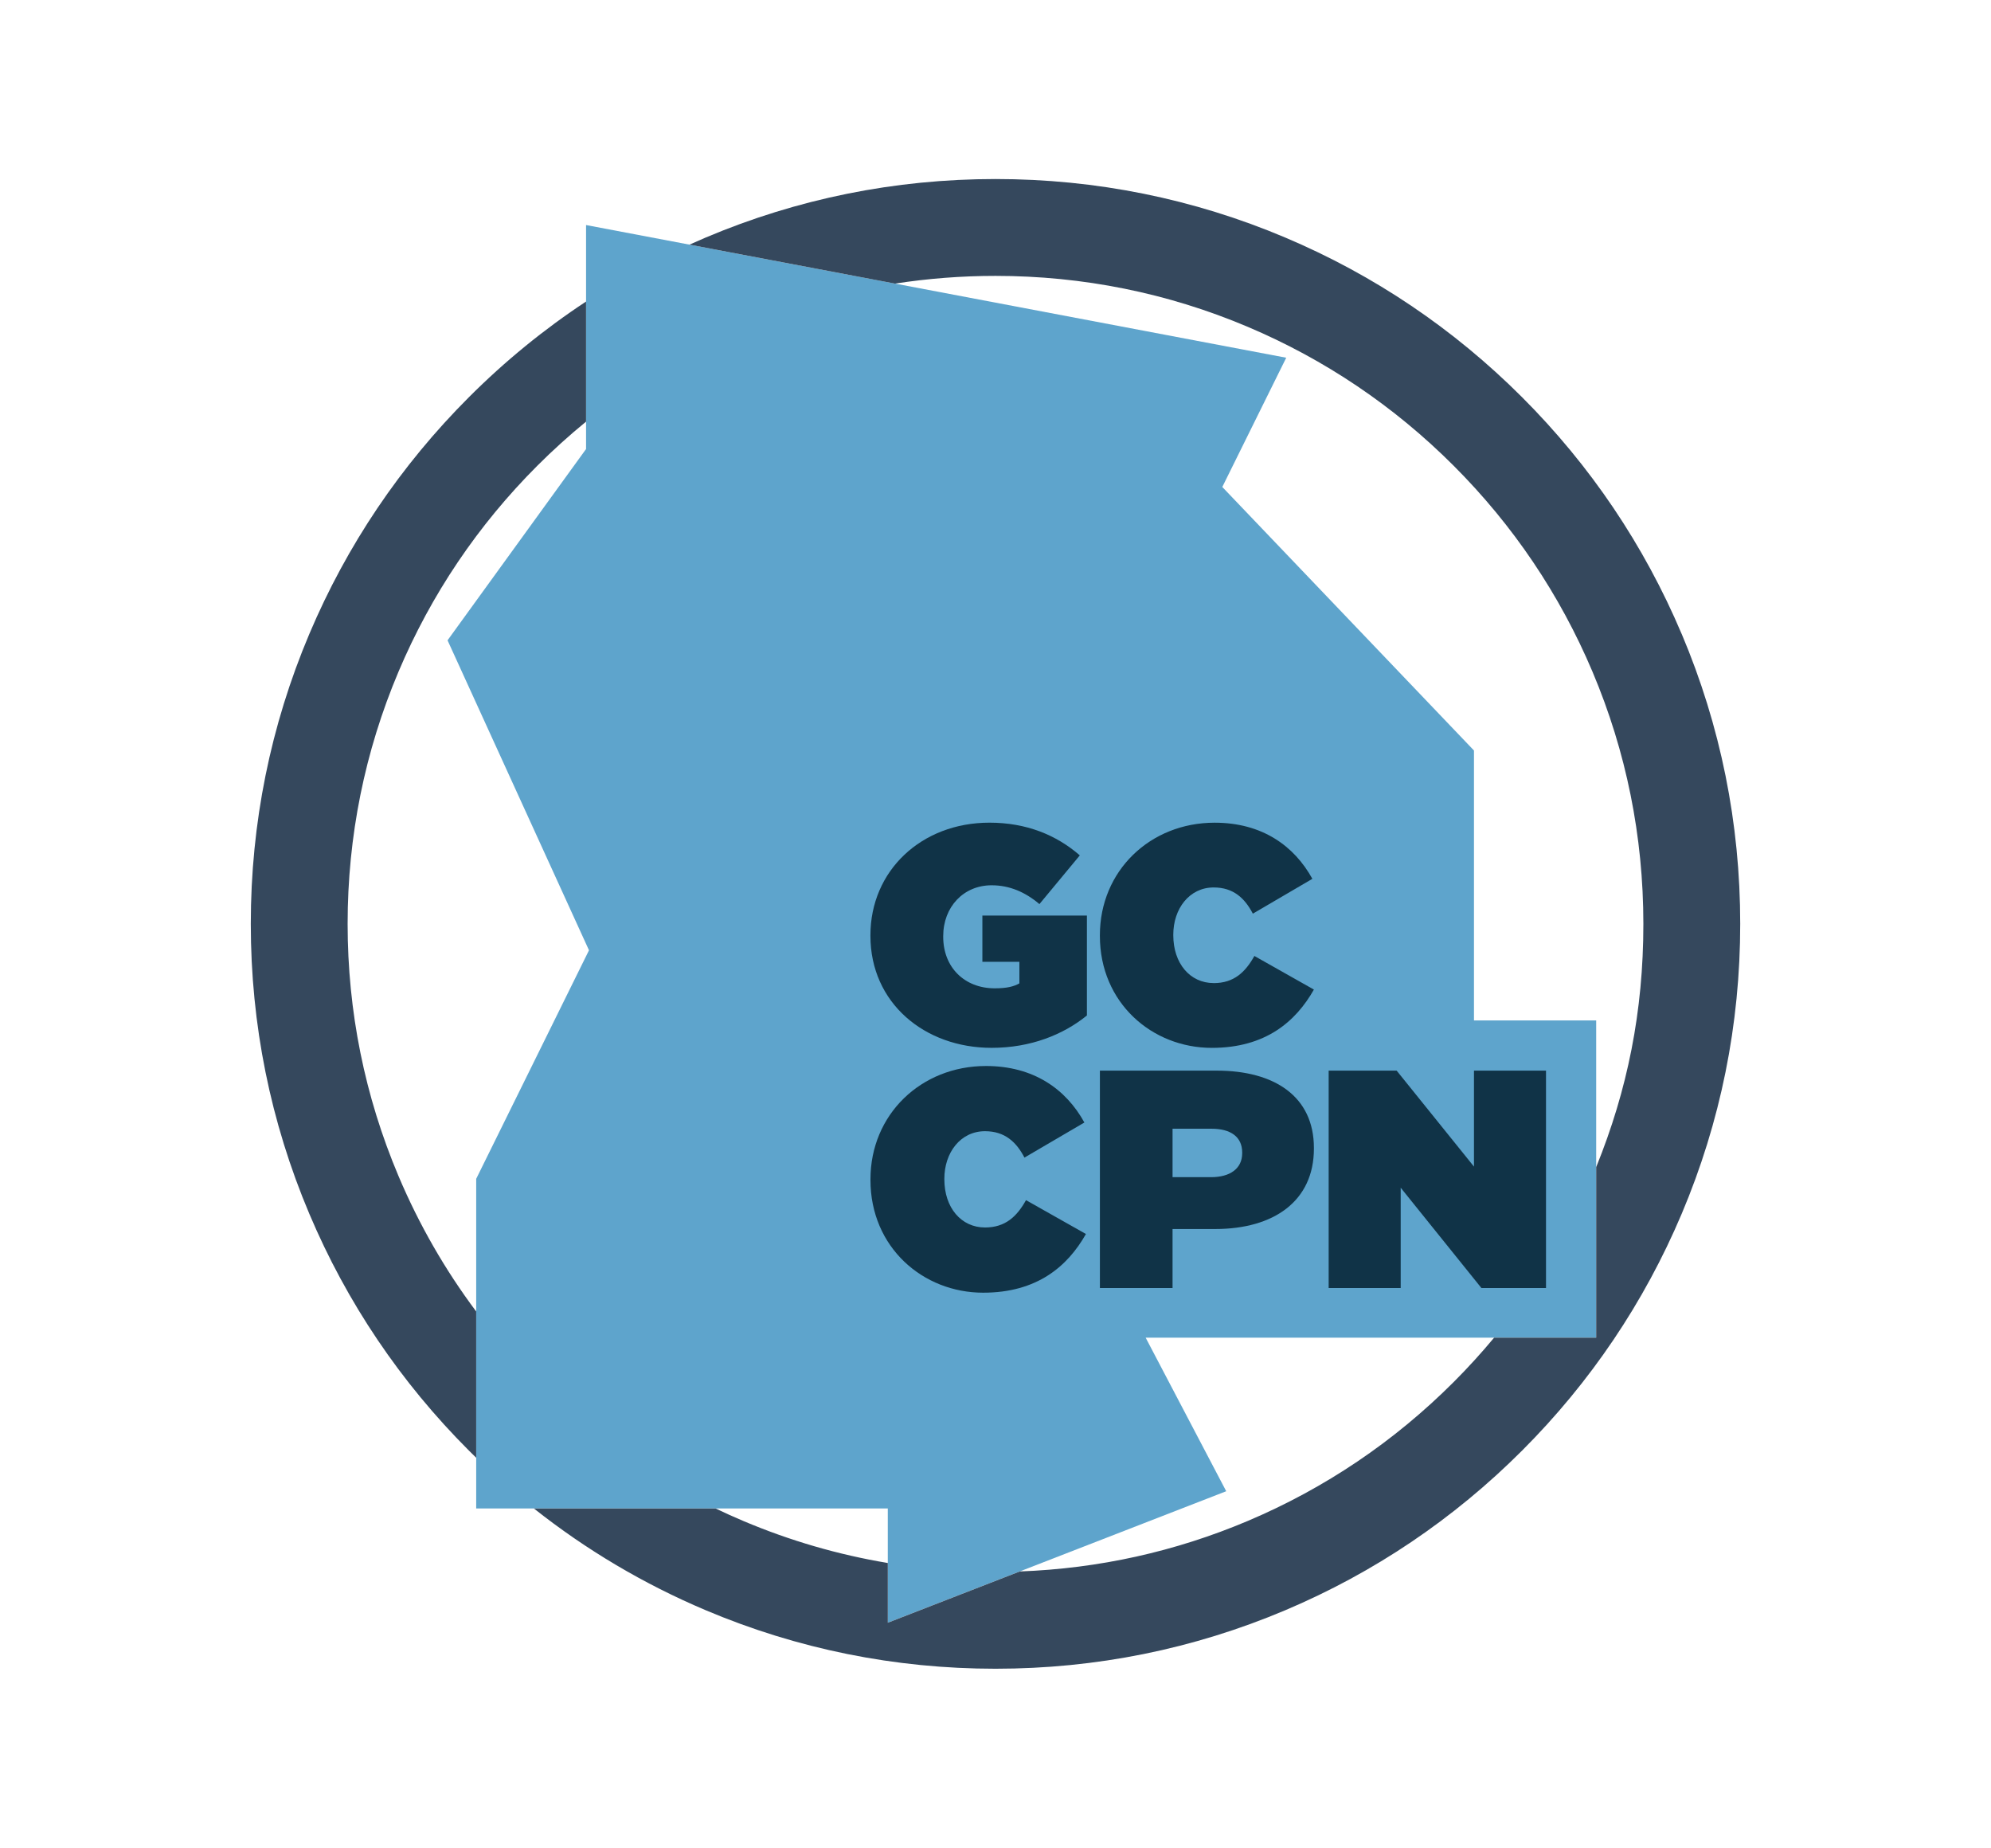 <?xml version="1.0" encoding="UTF-8"?>
<svg id="Artwork" xmlns="http://www.w3.org/2000/svg" xmlns:xlink="http://www.w3.org/1999/xlink" viewBox="0 0 1616.59 1500">
  <defs>
    <style>
      .cls-1 {
        fill: #35485d;
      }

      .cls-2 {
        fill: #103347;
      }

      .cls-3 {
        fill: #5ea4cc;
      }
    </style>
    <symbol id="Logo" viewBox="0 0 930.25 930.25">
      <g>
        <polygon class="cls-3" points="209.4 28.73 209.4 168.6 122.89 288.05 211.23 481.61 140.78 624.33 140.78 830.18 397.86 830.18 397.86 901.51 609.23 819.41 558.91 723.52 840.3 723.52 840.3 525.43 763.97 525.43 763.97 356.86 606.78 192.3 646.71 111.59 209.4 28.73"/>
        <g>
          <g>
            <path class="cls-2" d="M601.4,502.09c-14.83,0-25.23-12.33-25.23-29.85v-.39c0-16.18,10.02-29.47,25.23-29.47,12.33,0,19.45,6.74,24.46,16.37l37.17-21.76c-11.36-20.61-31.4-35.05-61.06-35.05-40.25,0-71.65,30.05-71.65,70.3v.39c0,41.8,32.55,69.92,69.92,69.92,33.51,0,52.39-16.37,63.75-36.4l-37.17-20.99c-5.59,10.02-12.71,16.95-25.42,16.95Z"/>
            <path class="cls-2" d="M456.94,488.8h23.11v13.48c-3.47,1.93-7.7,3.08-15.41,3.08-18.88,0-32.17-13.1-32.17-32.17v-.39c0-18.3,12.71-31.78,30.24-31.78,11.17,0,20.99,4.24,29.85,11.75l25.23-30.43c-14.64-12.71-33.32-20.42-56.43-20.42-42.57,0-74.35,30.05-74.35,70.3v.39c0,41.8,33.71,69.92,75.69,69.92,24.46,0,44.88-8.28,59.52-20.22v-62.4h-65.29v28.89Z"/>
          </g>
          <g>
            <path class="cls-2" d="M458.58,654.71c-14.93,0-25.4-12.41-25.4-30.06v-.39c0-16.29,10.08-29.67,25.4-29.67,12.41,0,19.59,6.79,24.63,16.48l37.43-21.91c-11.44-20.75-31.61-35.29-61.47-35.29-40.53,0-72.14,30.25-72.14,70.78v.39c0,42.08,32.77,70.39,70.39,70.39,33.74,0,52.75-16.48,64.19-36.65l-37.43-21.14c-5.62,10.08-12.8,17.07-25.6,17.07Z"/>
            <path class="cls-2" d="M603.3,556.77h-72.97v135.75h45.38v-36.85h26.62c36.65,0,61.67-17.45,61.67-50.23v-.39c0-32.19-24.63-48.29-60.7-48.29ZM619.2,608.36c0,9.7-7.76,14.93-19.39,14.93h-24.1v-30.25h24.3c12.02,0,19.2,5.04,19.2,14.93v.39ZM763.97,556.77v59.92l-48.29-59.92h-42.47v135.75h44.99v-62.64l50.42,62.64h40.34v-135.75h-44.99Z"/>
          </g>
        </g>
        <g>
          <path class="cls-1" d="M140.78,707.16c-19.5-26.06-35.74-54.34-48.51-84.54-21.09-49.87-31.79-102.86-31.79-157.5s10.69-107.63,31.79-157.5c20.38-48.18,49.56-91.46,86.73-128.63,9.72-9.72,19.87-18.88,30.4-27.49v-75c-26.2,17.27-50.66,37.22-73.16,59.73-42.71,42.71-76.24,92.45-99.67,147.83C12.3,341.43,0,402.34,0,465.12s12.3,123.69,36.56,181.06c23.43,55.39,56.96,105.13,99.67,147.84,1.51,1.51,3.02,3,4.55,4.48v-91.33Z"/>
          <path class="cls-1" d="M893.68,284.07c-23.43-55.39-56.96-105.13-99.67-147.83-42.71-42.71-92.45-76.24-147.84-99.67C588.82,12.3,527.9,0,465.12,0s-123.69,12.3-181.06,36.56c-3.38,1.43-6.74,2.9-10.08,4.41l128.39,24.33c20.61-3.2,41.56-4.82,62.75-4.82,54.64,0,107.63,10.69,157.5,31.79,48.18,20.38,91.46,49.56,128.63,86.73,37.17,37.17,66.35,80.45,86.73,128.63,21.09,49.87,31.79,102.86,31.79,157.5s-9.91,103.66-29.47,151.88v106.52h-63.76c-7.97,9.58-16.39,18.83-25.29,27.73-37.17,37.17-80.45,66.35-128.63,86.73-45.24,19.13-93.04,29.71-142.31,31.51l-82.44,32.02v-37.29c-30.95-5.17-61.13-13.93-90.24-26.24-5.84-2.47-11.6-5.07-17.29-7.8h-113.5c32.68,25.87,68.58,47.15,107.23,63.5,57.36,24.26,118.28,36.56,181.06,36.56s123.69-12.3,181.06-36.56c55.39-23.43,105.13-56.96,147.84-99.67,42.71-42.71,76.24-92.45,99.67-147.84,24.26-57.36,36.56-118.28,36.56-181.06s-12.3-123.69-36.56-181.06Z"/>
        </g>
      </g>
    </symbol>
  </defs>
  <use width="930.25" height="930.25" transform="translate(203.63 145.34) scale(1.3)" xlink:href="#Logo"/>
</svg>